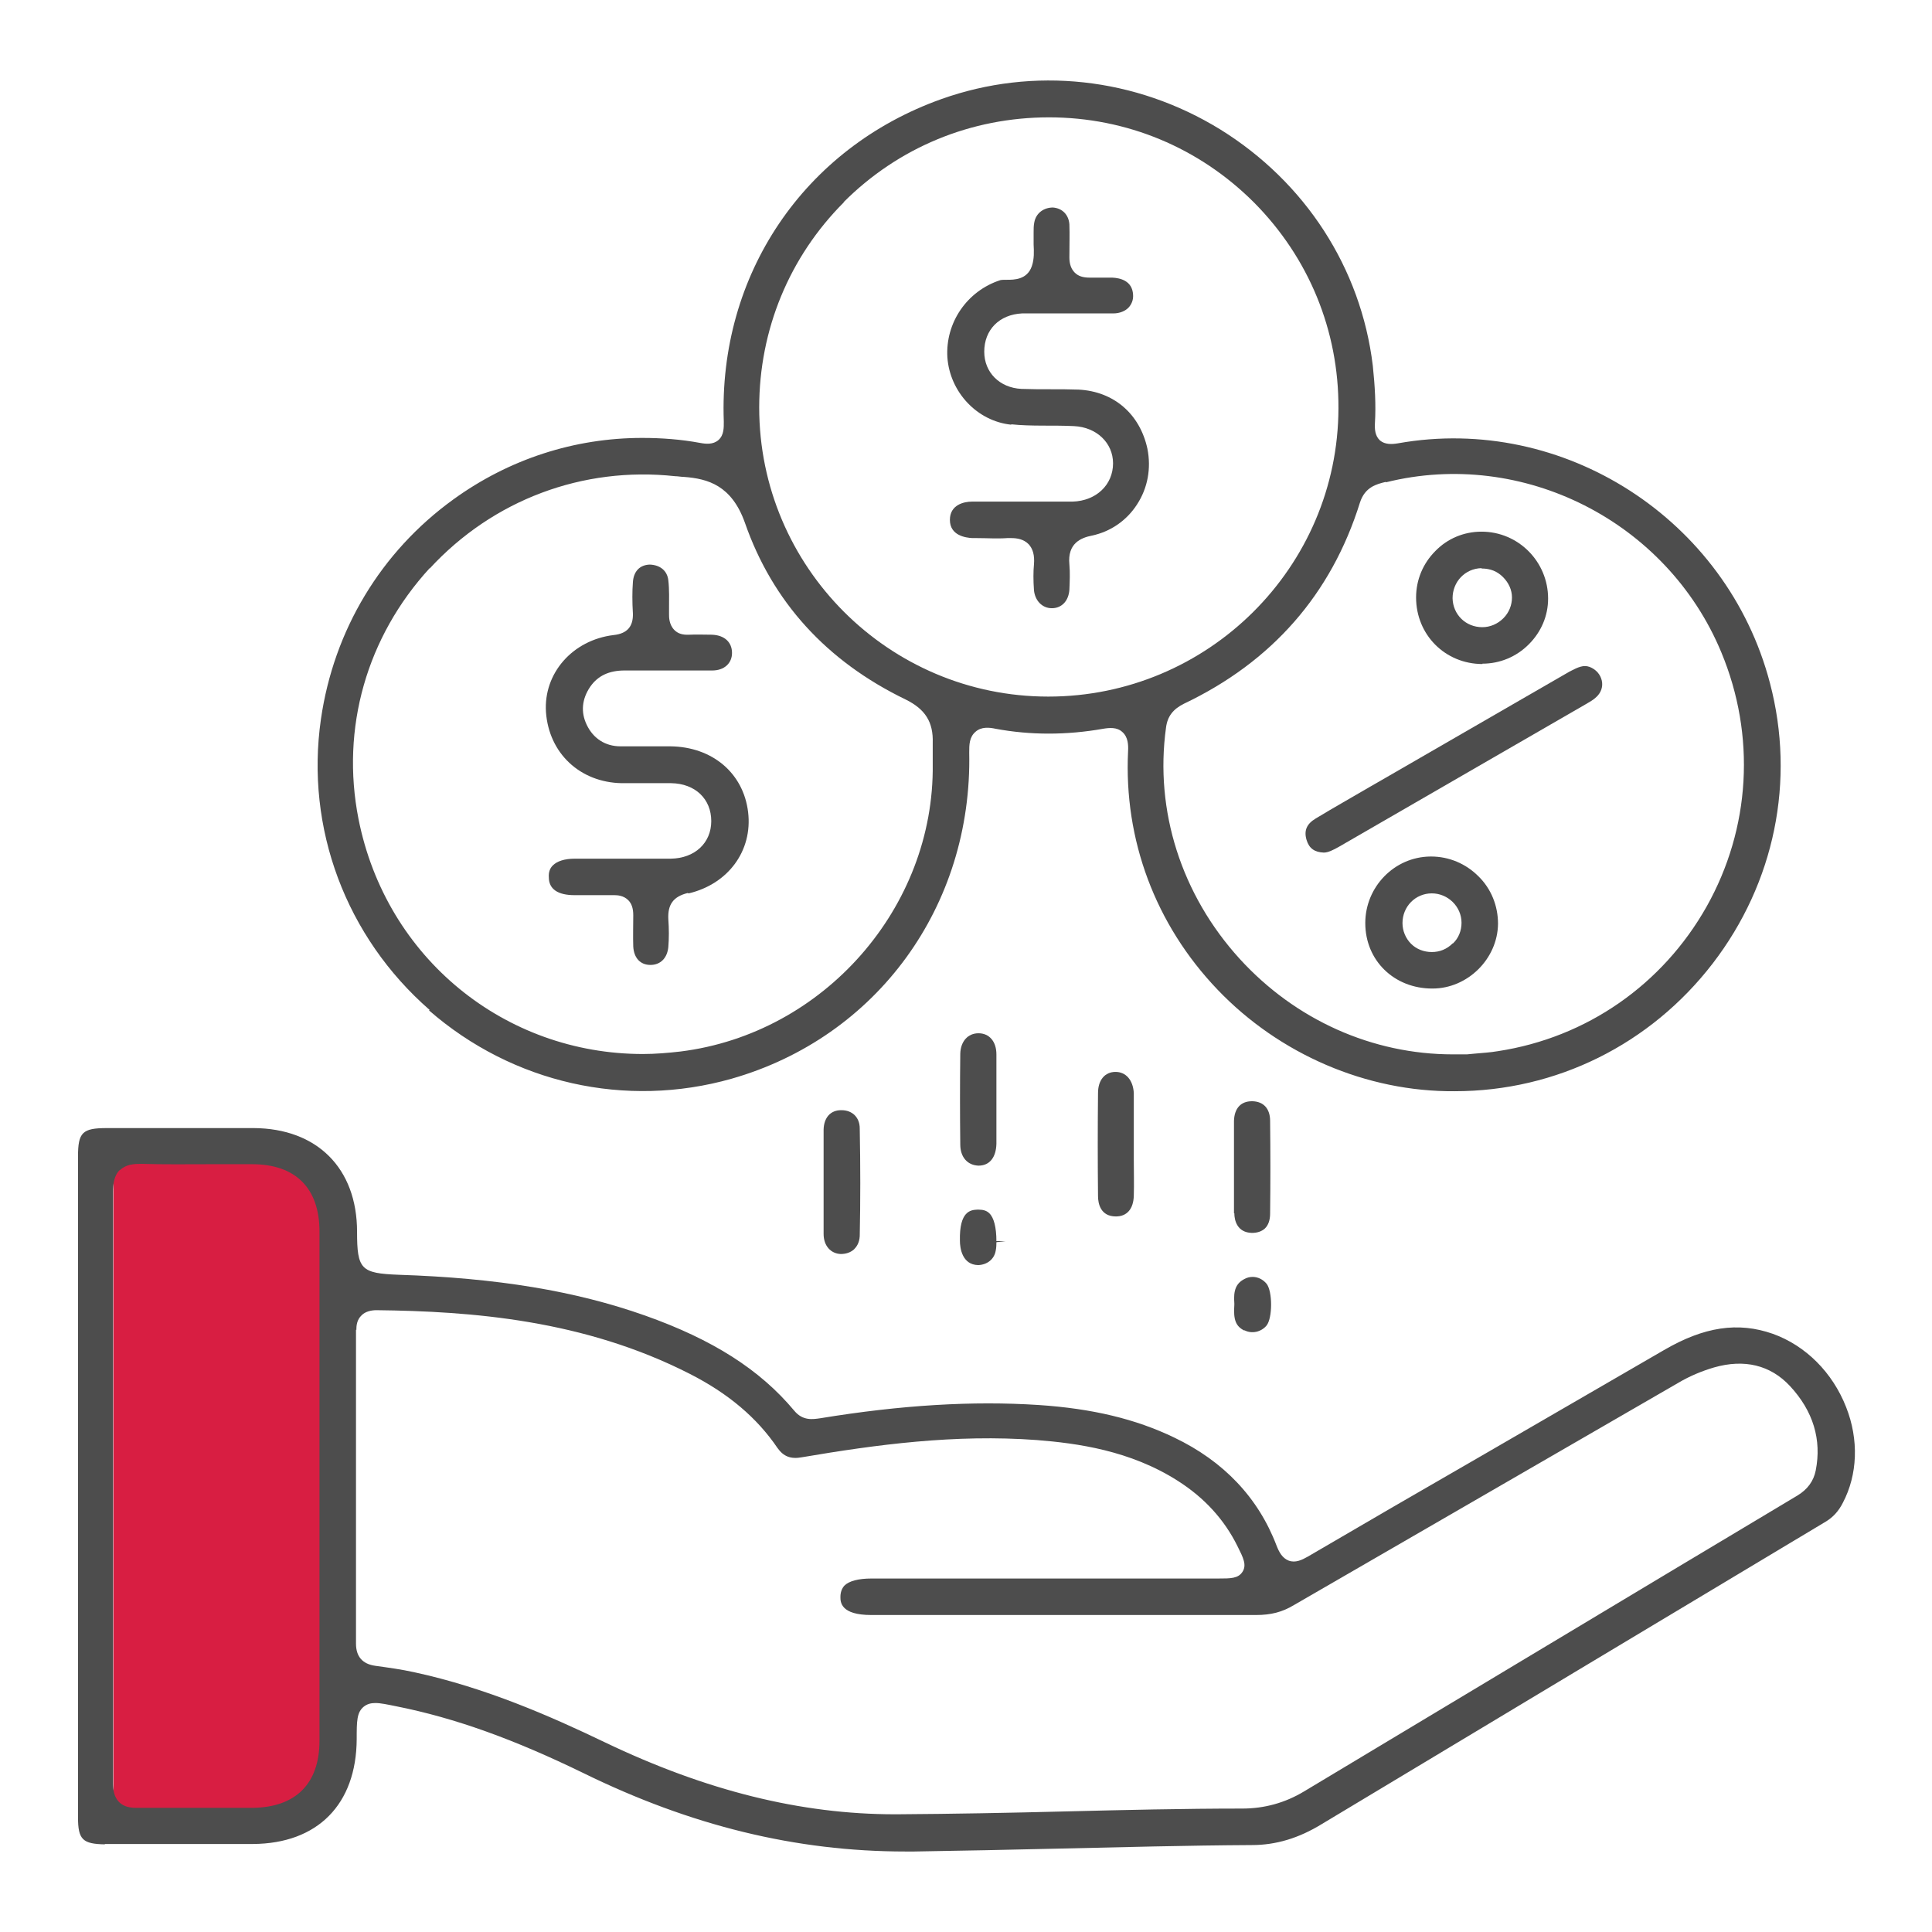 <?xml version="1.0" encoding="UTF-8"?>
<svg id="Layer_2" xmlns="http://www.w3.org/2000/svg" viewBox="0 0 54 54">
  <defs>
    <style>
      .cls-1 {
        fill: #d81e42;
      }

      .cls-2 {
        fill: #4d4d4d;
      }

      .cls-3 {
        fill: none;
      }
    </style>
  </defs>
  <g id="Layer_1-2" data-name="Layer_1">
    <g>
      <g>
        <path class="cls-1" d="M3.17,31.74h3.55c1.35,0,2.45,1.1,2.45,2.45v15.26c0,.72-.58,1.3-1.3,1.3H3.17v-19h0Z"/>
        <path class="cls-2" d="M2.92,51.54c1.38,0,2.77,0,4.15,0,1.81-.01,2.89-1.11,2.9-2.93,0-.5,0-.75.2-.91.09-.07.19-.1.32-.1.15,0,.33.04.58.09,1.66.33,3.31.93,5.24,1.87,3,1.47,5.94,2.19,8.99,2.19.09,0,.17,0,.26,0,1.33-.02,2.66-.05,3.99-.08,1.78-.04,3.63-.09,5.44-.1.67,0,1.31-.19,1.96-.59,4.69-2.82,9.39-5.64,14.08-8.45.2-.12.36-.29.48-.53.41-.78.45-1.76.09-2.67-.38-.97-1.13-1.72-2.05-2.05-.97-.34-1.92-.2-3.05.46-1.72,1-3.44,1.99-5.16,2.99-1.6.92-3.2,1.85-4.79,2.78-.16.09-.34.18-.53.11-.18-.07-.27-.24-.34-.42-.51-1.34-1.48-2.36-2.86-3.02-1.08-.52-2.29-.81-3.79-.91-1.84-.12-3.84,0-6.1.37-.21.03-.49.08-.73-.21-.96-1.15-2.28-1.99-4.17-2.66-1.95-.69-4.14-1.05-6.89-1.14-1.05-.04-1.16-.15-1.16-1.2,0-1.78-1.12-2.89-2.89-2.9-1.2,0-2.4,0-3.59,0h-.51c-.69,0-.81.12-.81.8v9.21s0,9.25,0,9.25c0,.63.13.75.76.76ZM9.96,37.18c0-.12.01-.29.15-.42.1-.1.26-.14.41-.14,2.67.03,5.8.27,8.76,1.78,1.08.55,1.88,1.23,2.45,2.07.17.24.37.32.69.26,2.06-.35,4.27-.65,6.56-.48,1.13.09,2.61.29,3.94,1.14.74.47,1.3,1.08,1.67,1.83.16.32.26.52.14.71-.12.19-.33.19-.68.19h-9.69c-.37,0-.63.07-.76.2-.07.08-.11.18-.11.32,0,.14.01.5.86.5h5.45s.04,0,.05,0h1.35c1.3,0,2.61,0,3.91,0,.41,0,.73-.08,1.06-.28,2.3-1.33,4.6-2.66,6.9-3.99l3.84-2.22c.32-.19.66-.33,1-.43.84-.24,1.57-.07,2.12.52.65.7.89,1.5.72,2.36-.06.3-.23.53-.51.7-4.6,2.75-9.19,5.51-13.79,8.27-.53.32-1.11.48-1.73.48-1.65,0-3.32.04-4.94.08-1.57.04-3.14.07-4.7.08h-.07c-2.63,0-5.28-.66-8.1-2.01-1.52-.73-3.34-1.53-5.33-1.96-.36-.08-.73-.13-1.09-.18-.36-.05-.54-.26-.54-.62,0-2.93,0-5.85,0-8.78ZM3.36,32.7c.17-.16.39-.17.59-.17.64.02,1.29.01,1.93.01.39,0,.78,0,1.17,0,1.21,0,1.88.67,1.88,1.88,0,4.74,0,9.49,0,14.23,0,1.21-.67,1.87-1.88,1.88-.39,0-.78,0-1.18,0-.67,0-1.35,0-2.02,0h-.03c-.16,0-.35-.02-.49-.16-.15-.15-.17-.36-.17-.53,0-2.15,0-4.3,0-6.45v-1.9s0-1.98,0-1.98c0-2.06,0-4.13,0-6.19,0-.21.02-.46.19-.62Z"/>
        <path class="cls-2" d="M11.99,28.24c2.34,2.04,5.5,2.75,8.46,1.91,4.06-1.16,6.73-4.82,6.64-9.12,0-.21,0-.43.18-.58.16-.14.38-.12.56-.08.97.18,1.98.18,3,0,.18-.03.39-.05.54.09.16.14.17.36.16.54-.12,2.47.76,4.84,2.5,6.66,1.73,1.81,4.17,2.86,6.63,2.84,2.84,0,5.47-1.31,7.21-3.57,1.73-2.25,2.32-5.11,1.6-7.84-1.2-4.58-5.77-7.52-10.39-6.7-.17.03-.37.04-.51-.08-.14-.13-.15-.32-.14-.49.03-.5,0-1.03-.06-1.6-.33-2.73-1.89-5.13-4.26-6.6-2.37-1.46-5.22-1.77-7.8-.85-3.84,1.37-6.23,4.91-6.08,9.01,0,.16.01.38-.15.52-.15.13-.35.11-.51.08-.54-.1-1.08-.14-1.62-.14-1.89,0-3.72.59-5.28,1.72-2.02,1.46-3.34,3.65-3.7,6.14-.44,3.05.7,6.09,3.04,8.13ZM26.06,21.38h0,0ZM38.74,13.48c3.82-.95,7.85,1.09,9.37,4.75.97,2.33.82,4.92-.41,7.11-1.23,2.18-3.35,3.66-5.83,4.04-.23.04-.46.05-.66.07l-.21.02s0,0-.01,0c-.12,0-.25,0-.38,0-2.25,0-4.4-.96-5.96-2.67-1.63-1.79-2.38-4.14-2.06-6.46.04-.32.2-.52.5-.67,2.46-1.17,4.12-3.06,4.92-5.62.14-.44.47-.52.72-.58ZM23.58,5.65c1.53-1.53,3.56-2.37,5.74-2.37h0c2.17,0,4.2.85,5.73,2.38,1.53,1.54,2.37,3.58,2.36,5.75-.01,4.45-3.65,8.06-8.11,8.06h0c-4.46,0-8.08-3.63-8.08-8.08,0-2.17.84-4.21,2.37-5.74ZM12.01,15.89c1.77-1.92,4.28-2.86,6.86-2.58.08,0,.17.02.25.02.67.05,1.33.24,1.7,1.28.77,2.21,2.28,3.87,4.49,4.94.55.27.78.63.76,1.22,0,.13,0,.27,0,.4v.19c.05,4-3.04,7.53-7.05,8.03-.35.04-.7.07-1.05.07-3.86,0-7.18-2.68-7.95-6.57-.5-2.54.23-5.09,1.99-7.01Z"/>
        <path class="cls-2" d="M23.02,33.43c0,.36,0,.71,0,1.06,0,.33.2.55.48.56.14,0,.27-.04.37-.13.07-.07.15-.18.16-.37.02-.97.02-1.98,0-3.01,0-.31-.21-.51-.51-.51h-.01c-.3,0-.48.21-.49.54,0,.34,0,.68,0,1.01v.45s0,0,0,0v.39Z"/>
        <path class="cls-2" d="M31.69,32v-1.38s0-.07,0-.07c-.02-.36-.22-.59-.51-.59h0c-.3,0-.49.23-.49.59-.01.96-.01,1.92,0,2.88,0,.21.07.57.5.57h0c.31,0,.49-.21.5-.58.01-.33,0-.66,0-.99v-.43s0,0,0,0Z"/>
        <path class="cls-2" d="M27.85,29.47c0-.36-.2-.59-.5-.59h0c-.3,0-.5.23-.51.57-.01.85-.01,1.69,0,2.54,0,.35.2.58.51.59h0c.31,0,.49-.23.5-.61,0-.27,0-.54,0-.82v-.39s0-.39,0-.39c0-.3,0-.6,0-.9Z"/>
        <path class="cls-2" d="M34.5,33.91c0,.2.08.54.49.55.15,0,.27-.04.36-.12.1-.09.15-.24.15-.42.01-.86.01-1.72,0-2.59,0-.34-.18-.54-.49-.55h-.02c-.31,0-.49.2-.5.55,0,.29,0,.59,0,.88v.41s0,.41,0,.41c0,.29,0,.59,0,.88Z"/>
        <path class="cls-2" d="M27.65,33.91c-.07-.07-.17-.1-.29-.1-.02,0-.03,0-.05,0-.17.01-.5.03-.48.87,0,.2.06.67.51.68.26-.01.45-.17.49-.4.02-.09.02-.19.02-.24l.25-.03h-.25c0-.38-.07-.66-.2-.78Z"/>
        <path class="cls-2" d="M34.78,37.18c.21.11.47.05.62-.13.17-.21.17-.96,0-1.17-.1-.12-.24-.19-.39-.19-.08,0-.16.02-.23.06-.23.12-.31.31-.28.68,0,.01,0,.02,0,.04-.03.42.04.6.28.72Z"/>
        <path class="cls-2" d="M28.27,11.86c.56.06,1.16.02,1.75.05.63.03,1.09.47,1.09,1.04,0,.6-.47,1.05-1.13,1.07-.33,0-.67,0-1,0h-.4s-.02,0-.03,0h-1.38c-.23,0-.62.09-.62.51,0,.44.44.5.63.51h.13c.28,0,.56.02.84,0,.04,0,.08,0,.12,0,.16,0,.34.03.48.17.12.13.17.31.15.56-.02.21-.02.45,0,.73.03.29.23.5.5.5h0c.28,0,.47-.21.49-.52.01-.24.02-.47,0-.7-.06-.6.33-.75.63-.81.52-.11.97-.42,1.26-.87.3-.46.4-1.01.29-1.56-.21-.97-.94-1.6-1.92-1.65-.26-.01-.53-.01-.79-.01-.26,0-.54,0-.81-.01-.61-.03-1.04-.46-1.04-1.04,0-.61.42-1.04,1.06-1.07.16,0,.32,0,.48,0h.76c.43,0,.87,0,1.31,0,.18,0,.34-.07.43-.17.08-.09.13-.21.12-.35-.02-.4-.37-.47-.58-.48-.21,0-.42,0-.63,0-.19,0-.32-.04-.42-.14-.1-.1-.15-.24-.15-.42,0-.35.01-.64,0-.93-.02-.27-.2-.45-.46-.47-.25,0-.47.15-.52.41-.02.09-.02.19-.02.29v.09c0,.08,0,.16,0,.24.01.19.02.41-.05.61-.13.38-.5.38-.69.38-.07,0-.15,0-.19.01-.93.3-1.54,1.19-1.48,2.16.07.97.83,1.78,1.78,1.88Z"/>
        <path class="cls-2" d="M19.25,24.97c1.1-.26,1.79-1.19,1.66-2.27-.13-1.09-1-1.83-2.18-1.84-.19,0-.37,0-.56,0-.28,0-.55,0-.83,0-.42,0-.76-.22-.94-.6-.17-.35-.14-.72.1-1.07.21-.3.52-.45.96-.45h.49c.66,0,1.31,0,1.96,0,.33,0,.55-.2.55-.49,0-.3-.21-.5-.57-.51-.21,0-.42-.01-.62,0-.19.01-.32-.03-.42-.13-.15-.15-.15-.36-.15-.43v-.15c0-.28.01-.55-.02-.81-.03-.27-.23-.43-.52-.44-.28.01-.45.19-.47.49-.02.26-.02.55,0,.88.01.36-.16.56-.54.6-1.15.14-1.96,1.07-1.89,2.15.08,1.15.95,1.97,2.12,1.99.22,0,.45,0,.67,0,.23,0,.47,0,.71,0,.67.01,1.12.44,1.12,1.06,0,.61-.46,1.04-1.13,1.05-.32,0-.64,0-.96,0h-.47s-.36,0-.36,0c-.3,0-.6,0-.89,0-.29,0-.5.07-.62.19-.08.08-.12.19-.11.33,0,.33.25.5.72.5h.22c.28,0,.56,0,.85,0,0,0,.02,0,.04,0,.09,0,.26.01.39.14.1.1.14.24.14.42,0,.29-.01.59,0,.88.02.32.2.51.48.51h0c.28,0,.47-.19.5-.5.02-.24.02-.51,0-.78-.02-.41.14-.63.54-.73Z"/>
        <path class="cls-2" d="M37,23.83c.12,0,.26-.07.42-.16,2.33-1.35,4.61-2.66,6.89-3.98.12-.07.23-.13.31-.21.13-.12.19-.29.15-.46-.04-.17-.16-.31-.34-.38-.17-.06-.31,0-.56.13-1.72.99-3.44,1.99-5.16,2.98l-.4.23c-.51.3-1.03.59-1.54.9-.25.15-.33.34-.25.6.07.23.22.34.48.35Z"/>
        <path class="cls-2" d="M40,23.94h-.02c-1.01.01-1.82.85-1.82,1.86,0,1.05.81,1.83,1.87,1.83h.01c.98,0,1.82-.83,1.83-1.81,0-.5-.19-.98-.55-1.33-.35-.35-.82-.55-1.32-.55ZM40.6,26.37c-.16.16-.36.24-.58.24h0c-.22,0-.43-.08-.58-.23-.15-.15-.24-.36-.24-.58,0-.46.36-.83.82-.83h0c.45,0,.83.37.83.82,0,.22-.08.43-.24.58Z"/>
        <path class="cls-2" d="M41.43,18.55h0c.49,0,.95-.19,1.3-.54.35-.35.54-.8.54-1.28,0-1.03-.83-1.87-1.86-1.87h0c-.49,0-.95.19-1.29.54-.35.35-.54.81-.54,1.3,0,1.04.81,1.86,1.86,1.86ZM41.41,15.89h0c.25,0,.44.08.6.24.16.16.25.36.25.57,0,.21-.08.42-.24.58-.16.16-.37.25-.59.25h0c-.46,0-.82-.35-.83-.81,0-.46.35-.83.81-.84Z"/>
      </g>
      <rect class="cls-3" width="54" height="54"/>
    </g>
  </g>
</svg>